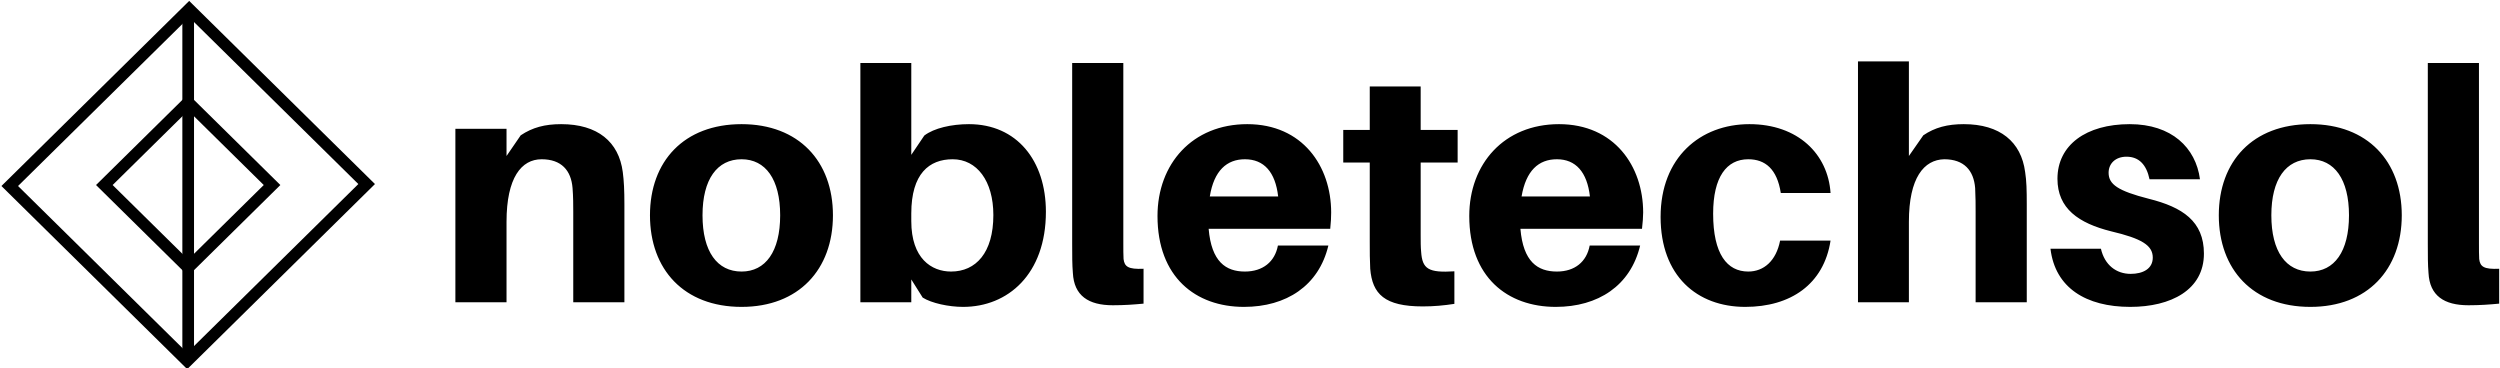 <svg data-v-423bf9ae="" xmlns="http://www.w3.org/2000/svg" viewBox="0 0 611 90" class="iconLeft"><!----><!----><!----><g data-v-423bf9ae="" id="795b655e-3cb9-43b0-ad95-ca32ad0efedb" fill="black" transform="matrix(5.682,0,0,5.682,91.806,-3.295)"><path d="M10.63 7.98C10.46 6.68 9.55 5.92 7.98 5.92C7.28 5.92 6.75 6.06 6.24 6.40L5.63 7.29L5.63 6.12L3.43 6.12L3.43 13.58L5.63 13.58L5.63 10.12C5.63 8.22 6.27 7.43 7.14 7.43C7.99 7.43 8.41 7.91 8.47 8.67C8.50 9.04 8.50 9.42 8.50 9.70L8.50 13.58L10.70 13.58L10.70 9.37C10.70 8.76 10.68 8.36 10.63 7.98ZM15.74 5.92C13.26 5.92 11.80 7.52 11.80 9.84C11.80 12.17 13.26 13.78 15.74 13.78C18.20 13.78 19.67 12.17 19.67 9.84C19.67 7.52 18.20 5.92 15.74 5.92ZM15.74 12.26C14.69 12.26 14.06 11.40 14.06 9.84C14.06 8.29 14.69 7.43 15.74 7.43C16.77 7.43 17.40 8.29 17.40 9.84C17.40 11.40 16.77 12.26 15.74 12.26ZM25.52 5.92C24.77 5.92 24.02 6.09 23.60 6.41L23.04 7.24L23.04 3.29L20.85 3.29L20.85 13.58L23.04 13.58L23.04 12.60L23.53 13.38C23.91 13.62 24.65 13.78 25.27 13.78C27.19 13.78 28.83 12.38 28.83 9.69C28.83 7.49 27.58 5.92 25.52 5.92ZM24.75 12.26C23.91 12.26 23.04 11.70 23.04 10.09L23.04 9.76C23.04 8.05 23.81 7.43 24.82 7.43C25.86 7.43 26.57 8.36 26.57 9.83C26.57 11.45 25.82 12.26 24.75 12.26ZM32.16 3.29L29.96 3.29L29.96 11.07C29.96 11.59 29.96 11.96 29.99 12.32C30.04 13.30 30.66 13.71 31.71 13.71C32.20 13.71 32.61 13.68 33.03 13.64L33.03 12.14C32.37 12.17 32.21 12.05 32.17 11.72C32.16 11.52 32.16 11.35 32.16 11.03ZM41.10 9.72C41.10 7.73 39.87 5.92 37.49 5.92C35.13 5.92 33.63 7.63 33.63 9.87C33.63 12.50 35.27 13.78 37.35 13.78C39.17 13.78 40.57 12.87 40.98 11.14L38.81 11.14C38.68 11.84 38.16 12.26 37.39 12.26C36.57 12.26 35.95 11.84 35.83 10.42L41.06 10.42C41.09 10.15 41.10 9.91 41.10 9.72ZM37.39 7.43C38.21 7.43 38.70 7.98 38.82 9.03L35.88 9.03C36.06 7.92 36.61 7.43 37.39 7.43ZM44.95 7.57L46.54 7.57L46.54 6.17L44.95 6.17L44.95 4.30L42.76 4.30L42.76 6.17L41.62 6.17L41.62 7.57L42.76 7.57L42.76 11.00C42.76 11.42 42.76 11.76 42.78 12.14C42.87 13.23 43.40 13.76 45.04 13.76C45.51 13.76 45.95 13.72 46.40 13.65L46.40 12.25C45.28 12.32 45.02 12.15 44.97 11.41C44.95 11.21 44.95 10.96 44.95 10.71ZM54.52 9.72C54.52 7.73 53.28 5.92 50.90 5.92C48.54 5.92 47.04 7.63 47.04 9.87C47.04 12.50 48.68 13.78 50.76 13.78C52.58 13.78 53.98 12.87 54.39 11.14L52.22 11.14C52.09 11.84 51.58 12.26 50.81 12.26C49.98 12.26 49.36 11.84 49.24 10.42L54.47 10.42C54.50 10.15 54.52 9.91 54.52 9.72ZM50.81 7.43C51.62 7.43 52.11 7.98 52.23 9.03L49.29 9.03C49.48 7.92 50.02 7.43 50.81 7.43ZM59.09 5.92C56.98 5.92 55.27 7.35 55.27 9.91C55.27 12.45 56.84 13.78 58.91 13.78C60.86 13.78 62.29 12.81 62.58 10.93L60.41 10.93C60.24 11.80 59.71 12.26 59.04 12.26C58.13 12.26 57.53 11.51 57.53 9.77C57.53 8.19 58.11 7.43 59.04 7.43C59.77 7.43 60.28 7.85 60.44 8.88L62.58 8.88C62.47 7.21 61.18 5.92 59.09 5.92ZM70.95 7.98C70.78 6.68 69.87 5.92 68.31 5.92C67.61 5.92 67.07 6.06 66.57 6.40L65.95 7.29L65.95 3.22L63.76 3.22L63.76 13.58L65.95 13.58L65.95 10.12C65.95 8.22 66.60 7.45 67.47 7.43C68.32 7.43 68.74 7.91 68.80 8.67C68.82 9.04 68.82 9.42 68.82 9.70L68.82 13.58L71.02 13.58L71.02 9.37C71.02 8.76 71.01 8.36 70.95 7.98ZM75.45 5.92C73.57 5.92 72.34 6.82 72.34 8.27C72.34 9.55 73.25 10.18 74.65 10.53C75.96 10.84 76.44 11.13 76.44 11.66C76.44 12.14 76.02 12.36 75.49 12.36C74.87 12.36 74.37 11.98 74.21 11.28L72.04 11.28C72.24 12.96 73.57 13.78 75.47 13.78C77.22 13.78 78.64 13.05 78.64 11.49C78.64 10.09 77.71 9.49 76.27 9.13C74.94 8.79 74.54 8.51 74.54 8.01C74.54 7.62 74.83 7.32 75.31 7.32C75.85 7.32 76.17 7.67 76.30 8.29L78.47 8.29C78.29 6.93 77.25 5.92 75.45 5.92ZM83.22 5.92C80.74 5.92 79.28 7.52 79.28 9.84C79.28 12.17 80.74 13.78 83.22 13.78C85.68 13.78 87.15 12.17 87.15 9.84C87.15 7.52 85.68 5.92 83.22 5.92ZM83.22 12.26C82.17 12.26 81.54 11.40 81.54 9.84C81.54 8.29 82.17 7.43 83.22 7.43C84.25 7.43 84.88 8.29 84.88 9.84C84.88 11.40 84.25 12.26 83.22 12.26ZM90.47 3.29L88.27 3.29L88.27 11.07C88.27 11.59 88.27 11.96 88.30 12.32C88.35 13.30 88.97 13.71 90.02 13.71C90.51 13.71 90.92 13.68 91.34 13.64L91.34 12.14C90.68 12.17 90.52 12.05 90.48 11.72C90.47 11.52 90.47 11.35 90.47 11.03Z"></path></g><!----><g data-v-423bf9ae="" id="e097c5da-b489-40c6-9acc-74b45637d793" transform="matrix(2.852,0,0,2.852,0.362,-0.411)" stroke="none" fill="black"><path d="M16 23.787L8.102 16 16 8.213 23.898 16 16 23.787zM9.525 16L16 22.383 22.475 16 16 9.617 9.525 16z"></path><path d="M15.915 31.778L-.005 16.084 16.085.222l15.92 15.694-16.09 15.862zM1.419 16.084l14.496 14.29 14.666-14.458-14.496-14.29L1.419 16.084z"></path><path d="M15.5.924h1v30.152h-1z"></path></g><!----></svg>